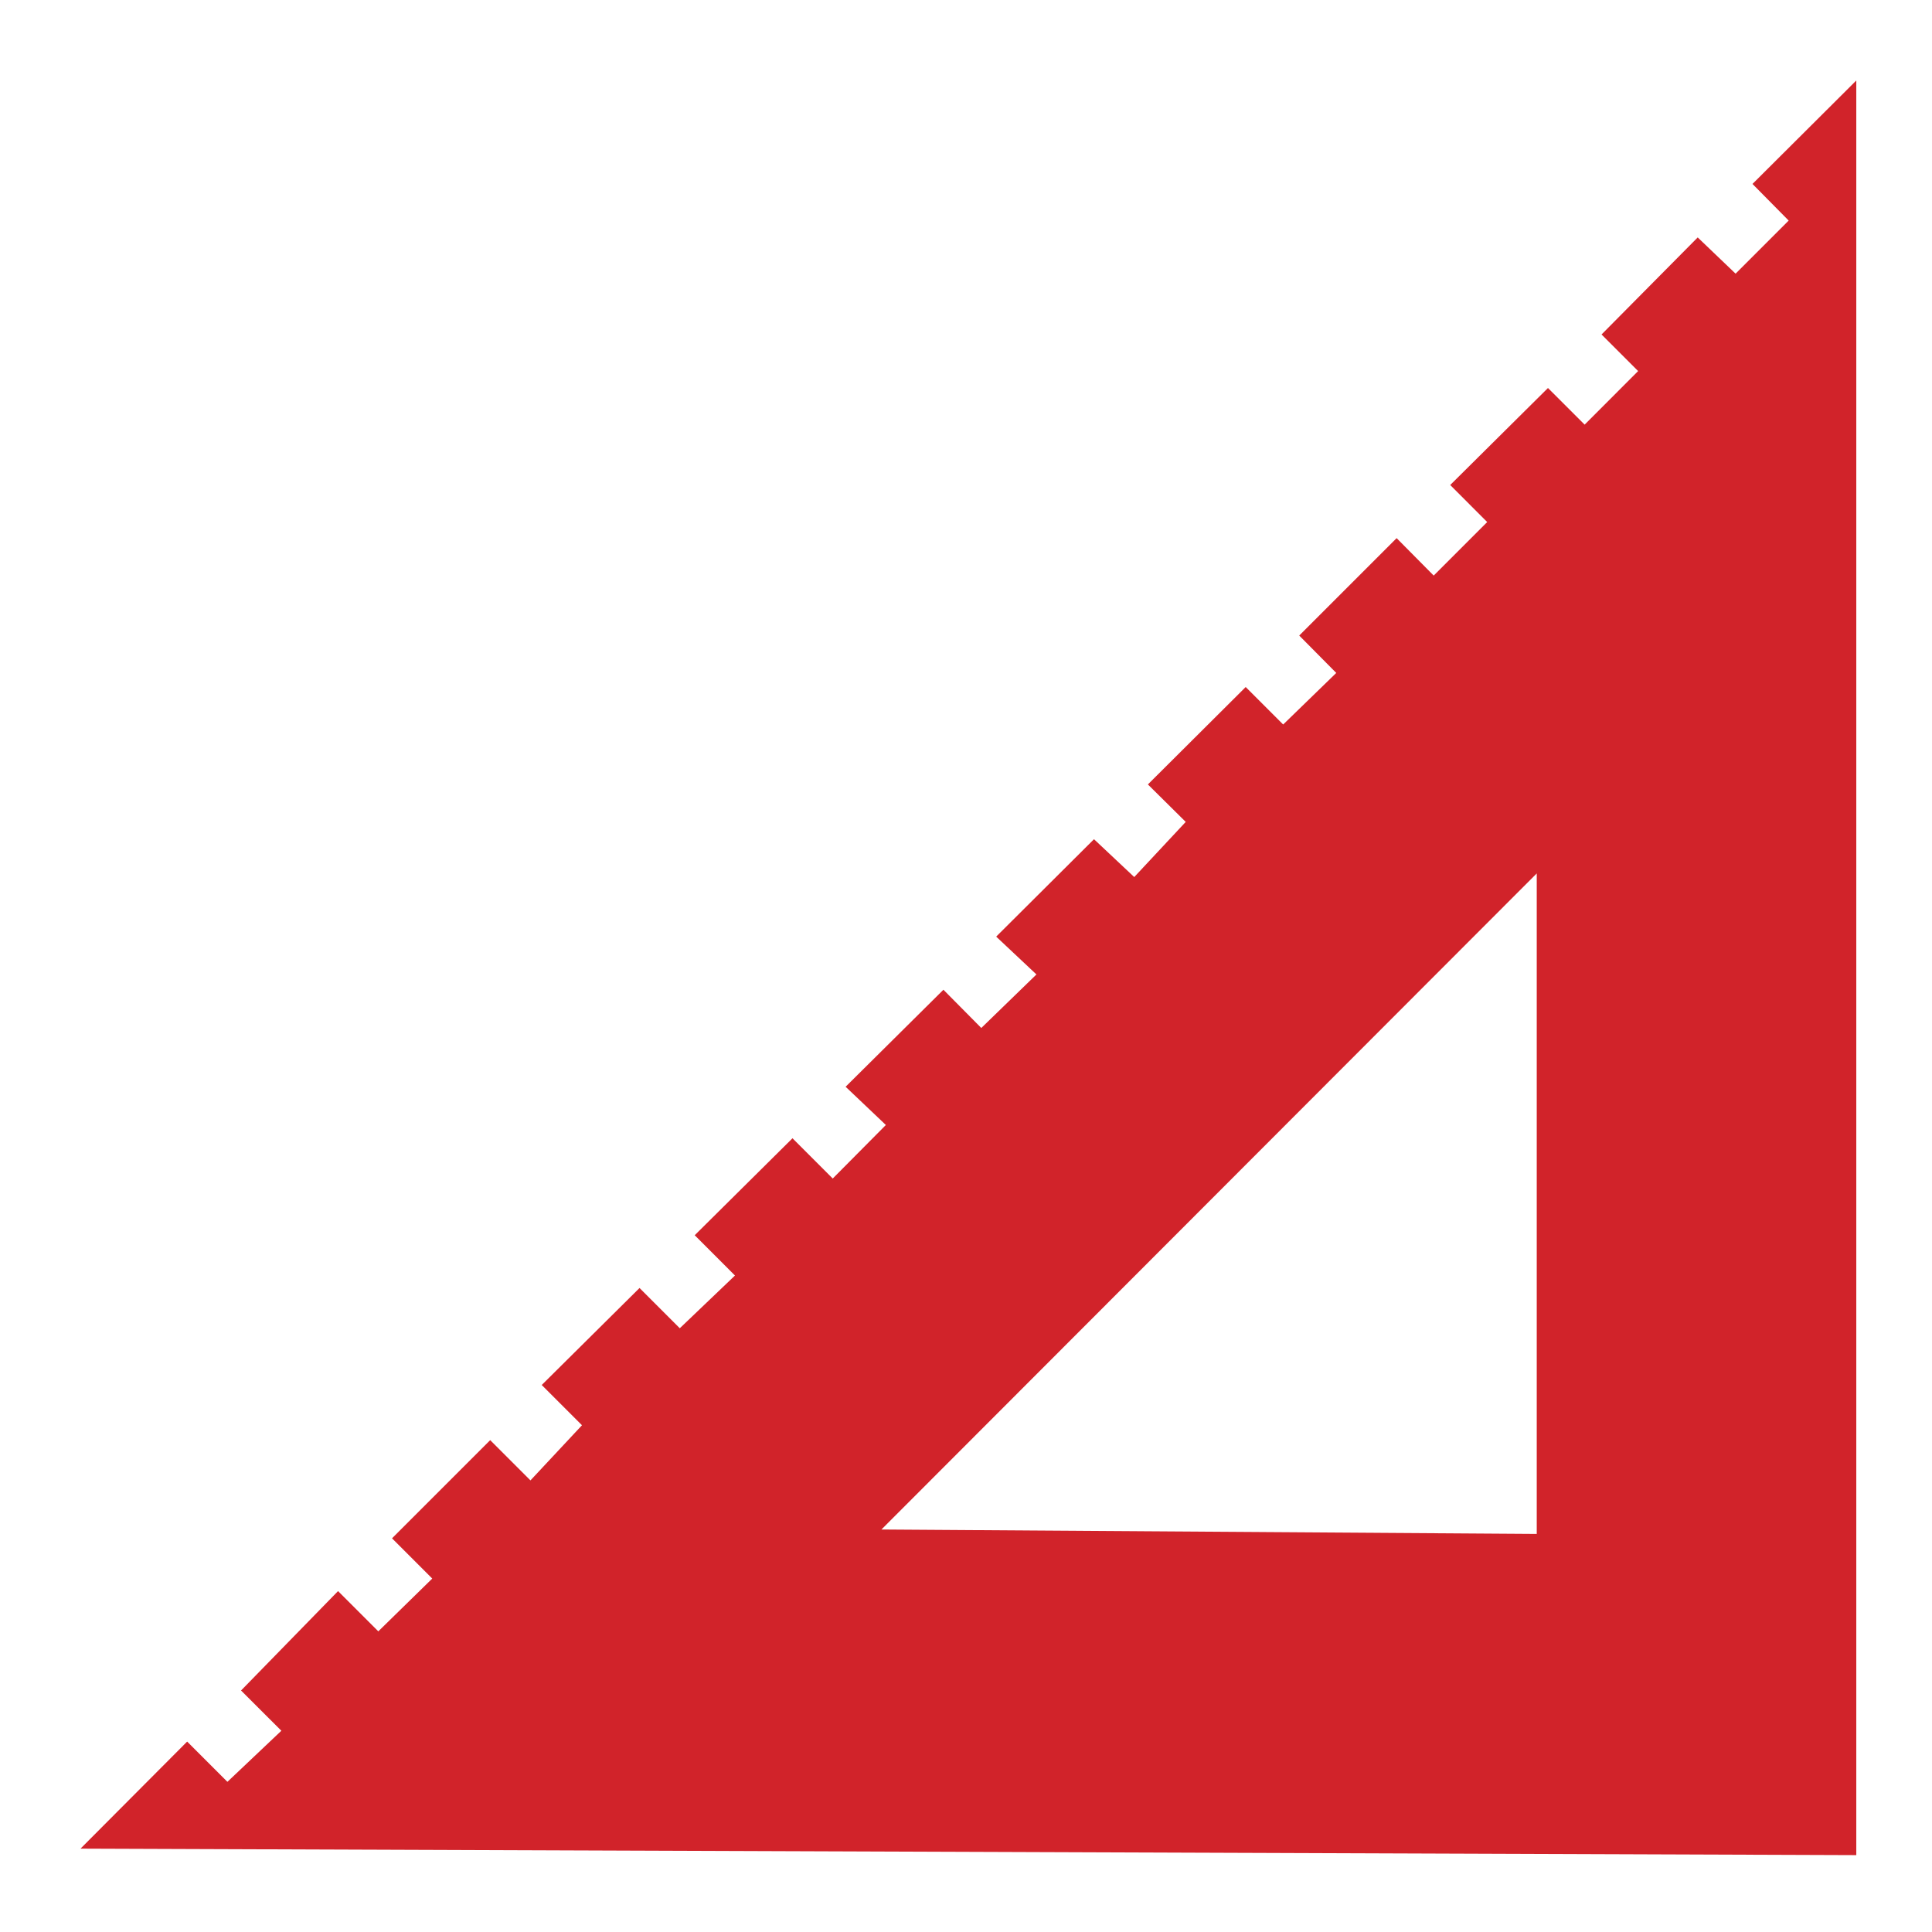 <?xml version="1.0" encoding="UTF-8"?> <svg xmlns="http://www.w3.org/2000/svg" xmlns:xlink="http://www.w3.org/1999/xlink" width="48px" height="48px" viewBox="0 0 48 48"><rect x="0" y="0" width="48" height="48" fill="#333333" stroke="none"/><!-- Generator: Sketch 51.3 (57544) - http://www.bohemiancoding.com/sketch --><title>Group</title><desc>Created with Sketch.</desc><defs><rect id="path-1" x="0" y="0" width="48" height="48"></rect></defs><g id="Page-1" stroke="none" stroke-width="1" fill="none" fill-rule="evenodd"><g id="Scouting---Pagina-Raccordo---Family" transform="translate(-1253, -1181)"><g id="Group" transform="translate(1253, 1181)"><g id="Group-15"><mask id="mask-2" fill="white"><use xlink:href="#path-1"></use></mask><use id="Mask" fill="#FFFFFF" fill-rule="nonzero" opacity="0.01" xlink:href="#path-1"></use><path d="M43.54,4.57 L44.439,5.48 L43.12,6.799 L42.179,5.899 L39.79,8.31 L40.699,9.219 L39.37,10.55 L38.459,9.64 L36.03,12.05 L36.949,12.97 L35.62,14.3 L34.699,13.37 L32.279,15.79 L33.199,16.719 L31.88,18 L30.949,17.069 L28.519,19.489 L29.459,20.42 L28.18,21.79 L27.18,20.85 L24.75,23.27 L25.75,24.21 L24.38,25.54 L23.439,24.59 L21.009,27 L22.009,27.95 L20.689,29.28 L19.689,28.28 L17.26,30.689 L18.26,31.69 L16.889,33 L15.889,32 L13.459,34.41 L14.459,35.41 L13.179,36.78 L12.179,35.78 L9.74,38.219 L10.739,39.219 L9.399,40.53 L8.399,39.53 L5.989,42 L6.99,43 L5.65,44.269 L4.65,43.269 L2,45.929 L46.119,46.09 L46.119,2 L43.54,4.57 Z M21.899,38 L38.18,21.7 L38.18,38.11 L21.899,38 Z" id="Fill-1" fill="#D1232A" mask="url(#mask-2)"></path></g></g></g></g></svg> 